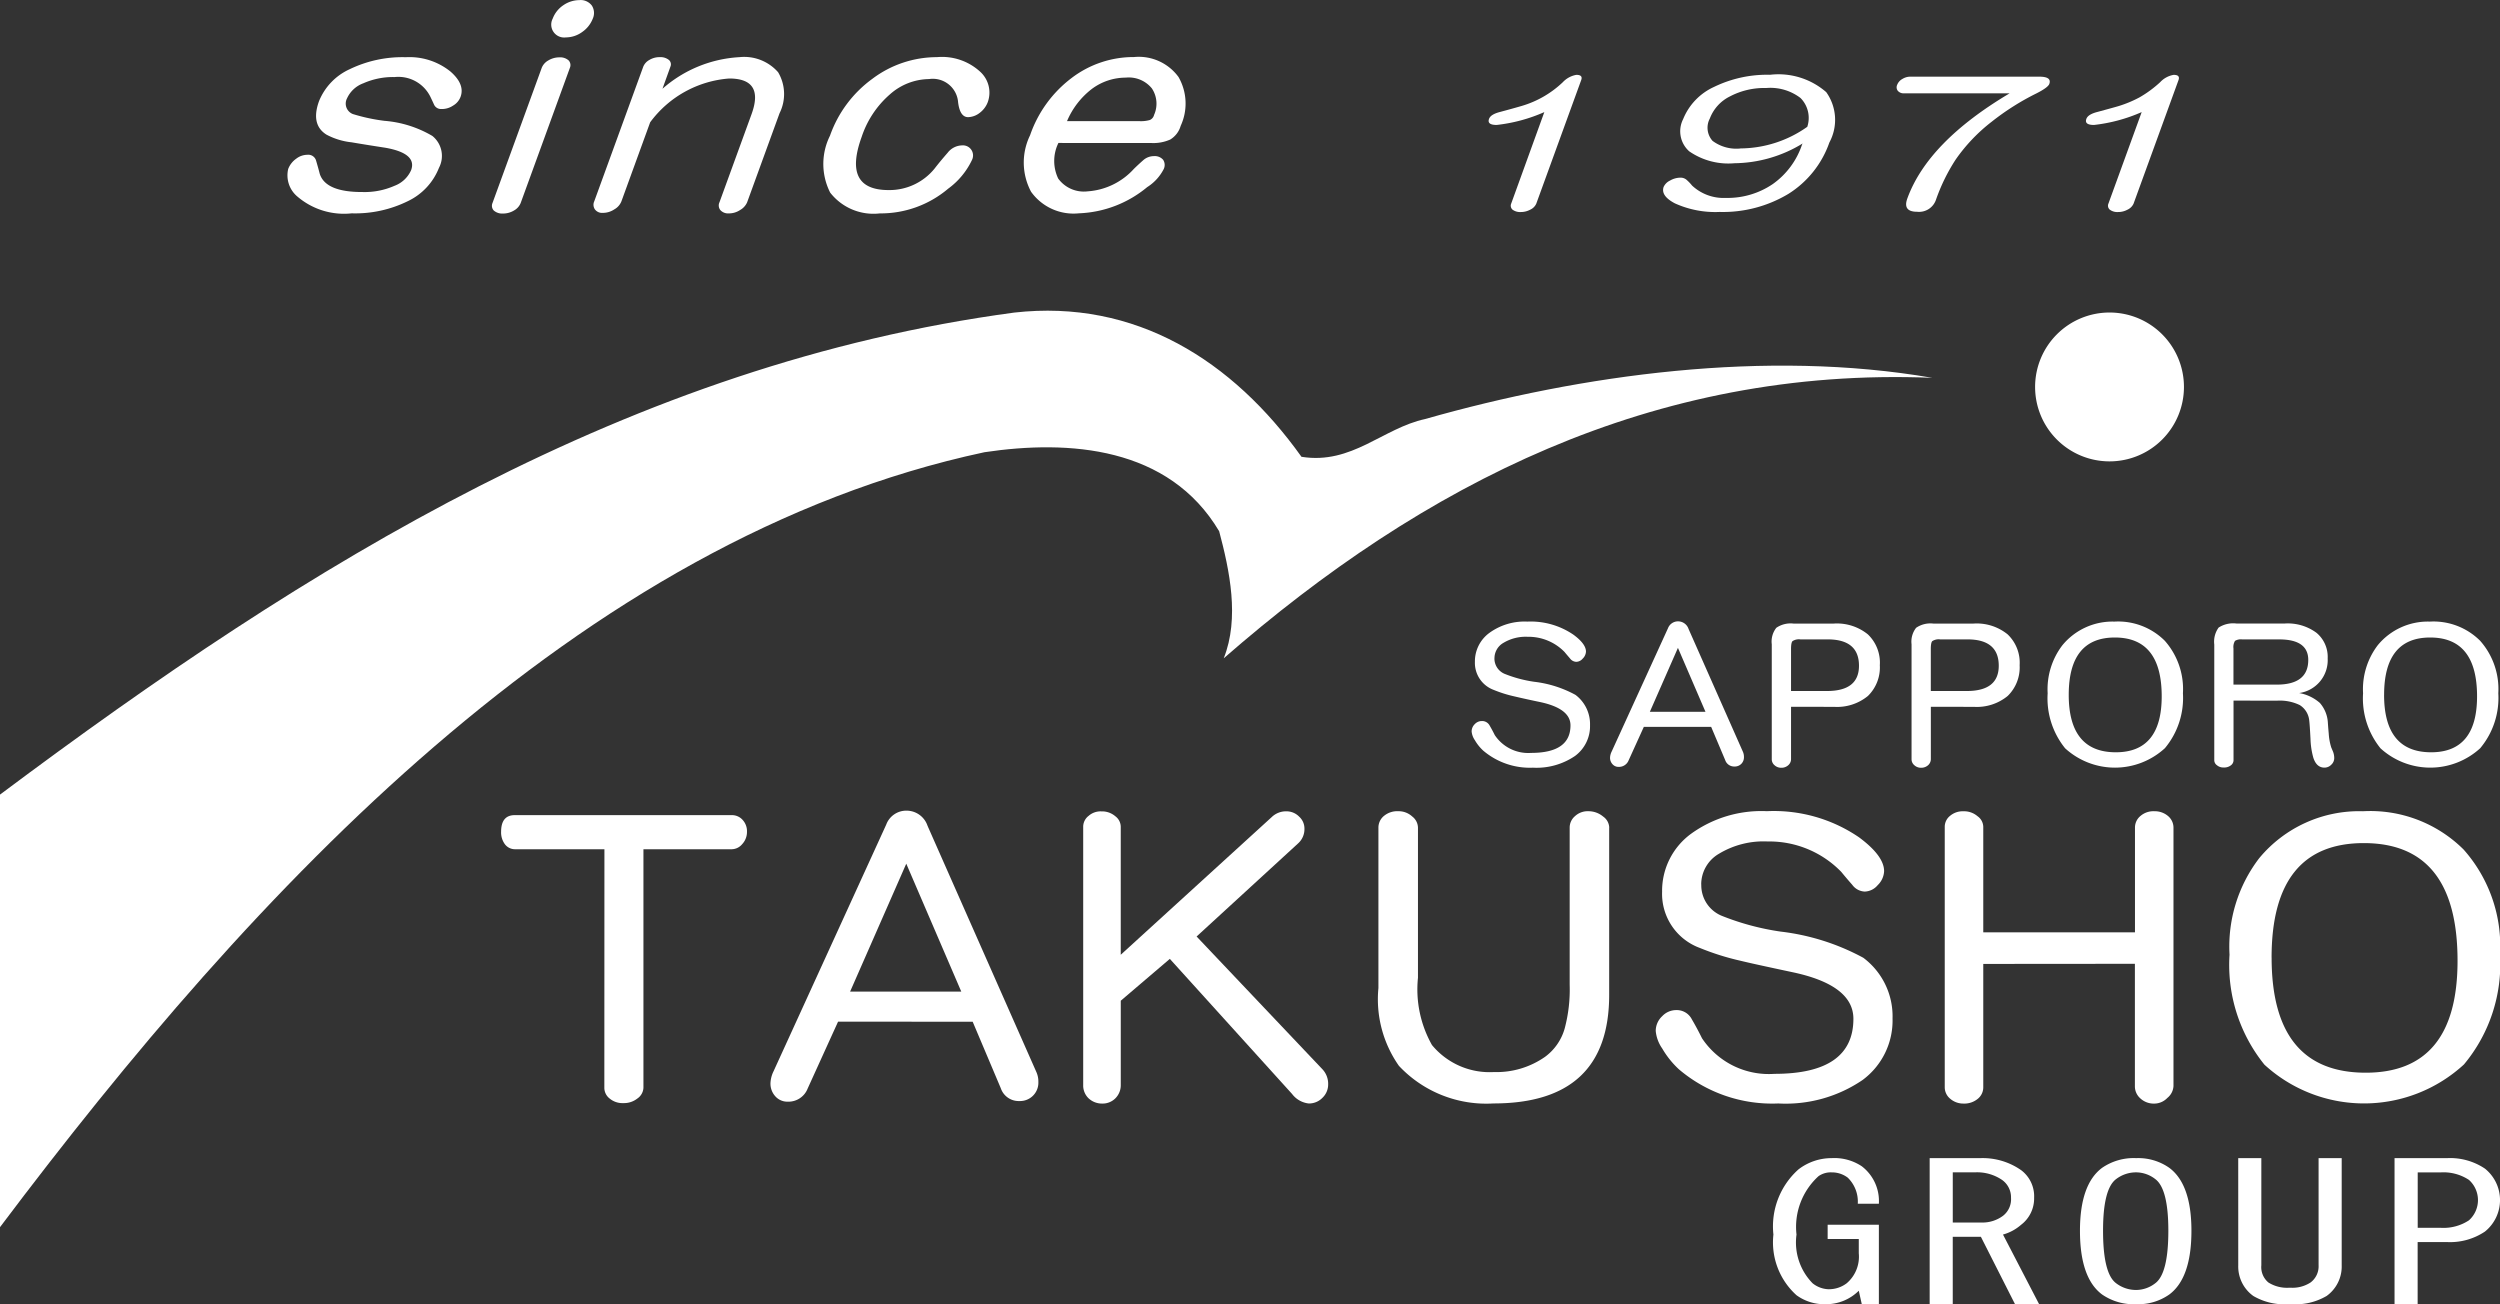 <svg xmlns="http://www.w3.org/2000/svg" width="122.704" height="64.012"><rect width="100%" height="100%" fill="#333333" stroke="none"/><g data-name="グループ 5358" fill="#fff"><g data-name="グループ 5358"><path data-name="パス 16675" d="M90.688 57.799a1.289 1.289 0 0 0-.788-.257 1.049 1.049 0 0 0-.641.184 3.362 3.362 0 0 0-1.084 2.868 2.862 2.862 0 0 0 .789 2.39 1.314 1.314 0 0 0 .788.294 1.448 1.448 0 0 0 .888-.294 1.716 1.716 0 0 0 .592-1.471v-.7h-1.528v-.7h2.514v3.9h-.838l-.148-.662a2.273 2.273 0 0 1-1.627.662 2.322 2.322 0 0 1-1.429-.441 3.487 3.487 0 0 1-1.134-2.978 3.744 3.744 0 0 1 1.232-3.2 2.663 2.663 0 0 1 1.627-.551 2.422 2.422 0 0 1 1.479.4 2.15 2.15 0 0 1 .838 1.838h-1.035a1.641 1.641 0 0 0-.495-1.282z"/><path data-name="パス 16676" d="M99.197 57.431a1.6 1.6 0 0 1 .641 1.361 1.622 1.622 0 0 1-.641 1.324 2.266 2.266 0 0 1-.887.478l1.774 3.419h-1.183l-1.676-3.309h-1.381v3.309h-1.133v-7.169h2.465a3.292 3.292 0 0 1 2.021.587zm-.887 2.243a1.03 1.03 0 0 0 .394-.882 1.046 1.046 0 0 0-.444-.883 2.18 2.18 0 0 0-1.331-.368h-1.084v2.463h1.429a1.684 1.684 0 0 0 1.036-.33z"/><path data-name="パス 16677" d="M107.559 60.409q0 2.316-1.084 3.125a2.648 2.648 0 0 1-1.627.478 2.73 2.73 0 0 1-1.676-.478q-1.084-.808-1.084-3.125 0-2.279 1.084-3.088a2.734 2.734 0 0 1 1.676-.478 2.652 2.652 0 0 1 1.627.478q1.084.809 1.084 3.088zm-4.338 0q0 2.1.641 2.574a1.613 1.613 0 0 0 .986.331 1.544 1.544 0 0 0 .937-.331q.64-.478.641-2.574 0-2.059-.641-2.537a1.544 1.544 0 0 0-.937-.331 1.613 1.613 0 0 0-.986.331q-.642.479-.641 2.537z"/><path data-name="パス 16678" d="M109.856 56.843h1.134v5.258a.983.983 0 0 0 .346.845 1.718 1.718 0 0 0 1.035.257h.049a1.627 1.627 0 0 0 .986-.257.991.991 0 0 0 .394-.845v-5.258h1.134v5.258a1.777 1.777 0 0 1-.74 1.507 3.016 3.016 0 0 1-1.774.4h-.049a3.016 3.016 0 0 1-1.775-.4 1.779 1.779 0 0 1-.739-1.507z"/><path data-name="パス 16679" d="M121.965 57.358a1.982 1.982 0 0 1 0 3.089 3.066 3.066 0 0 1-1.873.515h-1.43v3.051h-1.134v-7.169h2.563a3.066 3.066 0 0 1 1.874.514zm-3.3.184v2.721h1.134a2.265 2.265 0 0 0 1.38-.367 1.332 1.332 0 0 0 0-1.985 2.269 2.269 0 0 0-1.38-.368z"/></g><path data-name="パス 16680" d="M63.884 22.421c2.471.394 3.99-1.407 6.067-1.855 7.7-2.192 16.746-3.429 24.891-2.022-13.707-.561-25 5.23-34.78 13.767.788-1.968.285-4.326-.223-6.236-2.471-4.157-7.361-4.5-11.518-3.88-19.948 4.271-35.9 21.522-48.322 38.038V39.001C15.17 27.648 30.956 17.87 49.779 15.342c5.957-.673 10.732 2.359 14.1 7.079"/><path data-name="パス 16681" d="M107.192 18.989a3.653 3.653 0 1 1-3.656-3.65 3.653 3.653 0 0 1 3.656 3.65"/><path data-name="パス 16682" d="M29.666 41.682h-4.4a.618.618 0 0 1-.483-.243.977.977 0 0 1-.188-.612q0-.819.671-.819h10.652a.7.7 0 0 1 .539.243.818.818 0 0 1 .206.576.877.877 0 0 1-.242.612.676.676 0 0 1-.5.243h-4.34v11.714a.677.677 0 0 1-.3.522 1.059 1.059 0 0 1-.69.224.976.976 0 0 1-.668-.224.666.666 0 0 1-.261-.522z"/><path data-name="パス 16683" d="M41.725 48.669l2.756-6.278 2.7 6.278zm6.016 1.48l1.378 3.259a.927.927 0 0 0 .913.633.9.9 0 0 0 .933-.931 1.154 1.154 0 0 0-.095-.485l-5.344-12.091a1.089 1.089 0 0 0-1.024-.746 1.051 1.051 0 0 0-1.006.688l-5.531 12.108a1.445 1.445 0 0 0-.149.576.923.923 0 0 0 .241.652.788.788 0 0 0 .6.26 1.014 1.014 0 0 0 .987-.651l1.49-3.277z"/><path data-name="パス 16684" d="M55.009 49.117v4.153a.906.906 0 0 1-.261.634.886.886 0 0 1-.65.261.96.96 0 0 1-.672-.261.87.87 0 0 1-.261-.634v-12.7a.67.67 0 0 1 .261-.522.888.888 0 0 1 .633-.224 1 1 0 0 1 .688.243.65.65 0 0 1 .261.5v6.294l7.414-6.761a1.007 1.007 0 0 1 .708-.279.867.867 0 0 1 .634.261.782.782 0 0 1 .26.594.937.937 0 0 1-.3.709l-4.993 4.58 6.178 6.518a1.042 1.042 0 0 1 .279.744.9.9 0 0 1-.279.654.921.921 0 0 1-.671.28 1.19 1.19 0 0 1-.821-.467l-6-6.631z"/><path data-name="パス 16685" d="M78.981 40.617v8.213q0 5.329-5.681 5.329a5.876 5.876 0 0 1-4.639-1.846 5.687 5.687 0 0 1-1.006-3.817v-7.879a.739.739 0 0 1 .279-.576 1.016 1.016 0 0 1 .692-.225.986.986 0 0 1 .691.261.706.706 0 0 1 .279.54v7.376a5.562 5.562 0 0 0 .688 3.3 3.665 3.665 0 0 0 3.035 1.325 4.151 4.151 0 0 0 2.513-.746 2.6 2.6 0 0 0 .967-1.4 7.412 7.412 0 0 0 .243-2.139v-7.716a.736.736 0 0 1 .26-.558.913.913 0 0 1 .654-.243 1.121 1.121 0 0 1 .728.261.69.69 0 0 1 .3.54"/><path data-name="パス 16686" d="M83.502 43.417a1.618 1.618 0 0 0 .987 1.525 12.6 12.6 0 0 0 2.906.782 11.259 11.259 0 0 1 4.059 1.285 3.587 3.587 0 0 1 1.435 2.98 3.627 3.627 0 0 1-1.472 3.02 6.7 6.7 0 0 1-4.134 1.151 7.065 7.065 0 0 1-4.88-1.677 4.436 4.436 0 0 1-.82-1.024 1.78 1.78 0 0 1-.317-.858.988.988 0 0 1 .317-.724.942.942 0 0 1 .688-.3.829.829 0 0 1 .765.449q.261.445.5.931a3.937 3.937 0 0 0 3.559 1.749q3.872 0 3.873-2.7 0-1.66-3-2.291-2.013-.428-2.533-.558a12.548 12.548 0 0 1-2.013-.634 2.828 2.828 0 0 1-1.843-2.759 3.466 3.466 0 0 1 1.434-2.85 5.89 5.89 0 0 1 3.708-1.1 7.405 7.405 0 0 1 4.526 1.285c.818.606 1.228 1.161 1.228 1.658a1.009 1.009 0 0 1-.315.688.865.865 0 0 1-.634.315.8.8 0 0 1-.616-.334 21.876 21.876 0 0 1-.539-.634 4.923 4.923 0 0 0-3.614-1.491 4.228 4.228 0 0 0-2.383.6 1.74 1.74 0 0 0-.876 1.51"/><path data-name="パス 16687" d="M97.342 47.311v6.072a.723.723 0 0 1-.281.558 1.033 1.033 0 0 1-.692.224.98.98 0 0 1-.657-.243.727.727 0 0 1-.261-.54v-12.8a.685.685 0 0 1 .261-.539.961.961 0 0 1 .657-.224 1.013 1.013 0 0 1 .692.243.651.651 0 0 1 .281.521v5.178h7.446v-5.144a.734.734 0 0 1 .279-.576.968.968 0 0 1 .667-.224 1 1 0 0 1 .686.243.74.74 0 0 1 .258.558v12.69a.8.8 0 0 1-.3.579.891.891 0 0 1-.648.279.965.965 0 0 1-.685-.261.786.786 0 0 1-.261-.6v-6z"/><path data-name="パス 16688" d="M111.493 47.005q0-5.625 4.527-5.624 4.6 0 4.6 5.776 0 5.493-4.507 5.493-4.619 0-4.618-5.645m9.443 5.236a7.69 7.69 0 0 0 1.767-5.384 7.138 7.138 0 0 0-1.787-5.16 6.49 6.49 0 0 0-4.937-1.88 6.368 6.368 0 0 0-5.1 2.31 7.135 7.135 0 0 0-1.452 4.729 7.789 7.789 0 0 0 1.713 5.4 7.237 7.237 0 0 0 9.8-.018"/><path data-name="パス 16689" d="M73.349 32.307a.814.814 0 0 0 .494.764 6.24 6.24 0 0 0 1.452.391 5.588 5.588 0 0 1 2.031.643 1.794 1.794 0 0 1 .715 1.488 1.813 1.813 0 0 1-.735 1.51 3.35 3.35 0 0 1-2.067.576 3.534 3.534 0 0 1-2.44-.837 2.192 2.192 0 0 1-.411-.513.9.9 0 0 1-.158-.427.5.5 0 0 1 .158-.364.469.469 0 0 1 .344-.148.415.415 0 0 1 .382.221 7.1 7.1 0 0 1 .251.467 1.973 1.973 0 0 0 1.78.876q1.937 0 1.937-1.352 0-.828-1.5-1.146a46.825 46.825 0 0 1-1.267-.279 6.081 6.081 0 0 1-1-.315 1.414 1.414 0 0 1-.924-1.379 1.73 1.73 0 0 1 .718-1.425 2.932 2.932 0 0 1 1.852-.549 3.719 3.719 0 0 1 2.266.643c.409.3.615.579.615.828a.51.51 0 0 1-.161.346.425.425 0 0 1-.316.158.4.4 0 0 1-.307-.167c-.092-.107-.184-.213-.27-.319a2.469 2.469 0 0 0-1.807-.743 2.119 2.119 0 0 0-1.194.3.869.869 0 0 0-.436.755"/><path data-name="パス 16690" d="M80.978 34.935l1.378-3.137 1.351 3.137zm3.008.74l.688 1.628a.463.463 0 0 0 .457.319.448.448 0 0 0 .335-.131.454.454 0 0 0 .13-.336.621.621 0 0 0-.045-.243l-2.674-6.042a.544.544 0 0 0-.512-.373.527.527 0 0 0-.5.343L79.1 36.894a.74.74 0 0 0-.076.291.461.461 0 0 0 .121.324.39.39 0 0 0 .3.131.509.509 0 0 0 .492-.324l.745-1.64z"/><path data-name="パス 16691" d="M87.907 31.858c0-.212.024-.343.074-.391a.567.567 0 0 1 .382-.085h1.341q1.538 0 1.538 1.294 0 1.242-1.575 1.24h-1.76zm2.113 2.835a2.384 2.384 0 0 0 1.659-.533 1.953 1.953 0 0 0 .586-1.51 1.919 1.919 0 0 0-.586-1.513 2.409 2.409 0 0 0-1.677-.531h-1.974a1.241 1.241 0 0 0-.843.207 1.091 1.091 0 0 0-.224.809v5.643a.378.378 0 0 0 .13.288.476.476 0 0 0 .337.13.492.492 0 0 0 .338-.121.394.394 0 0 0 .141-.3v-2.571z"/><path data-name="パス 16692" d="M94.767 31.858c0-.212.024-.343.074-.391a.568.568 0 0 1 .382-.085h1.342q1.537 0 1.537 1.294 0 1.242-1.575 1.24h-1.76zm2.113 2.835a2.383 2.383 0 0 0 1.659-.533 1.954 1.954 0 0 0 .588-1.51 1.92 1.92 0 0 0-.588-1.513 2.408 2.408 0 0 0-1.677-.531h-1.973a1.237 1.237 0 0 0-.842.207 1.1 1.1 0 0 0-.225.809v5.643a.378.378 0 0 0 .131.288.476.476 0 0 0 .338.13.5.5 0 0 0 .338-.121.4.4 0 0 0 .14-.3v-2.571z"/><path data-name="パス 16693" d="M101.537 34.104q0-2.815 2.263-2.814 2.3 0 2.3 2.887 0 2.746-2.253 2.746-2.31 0-2.31-2.819m4.722 2.616a3.849 3.849 0 0 0 .883-2.692 3.578 3.578 0 0 0-.892-2.58 3.244 3.244 0 0 0-2.47-.939 3.181 3.181 0 0 0-2.55 1.155 3.556 3.556 0 0 0-.728 2.364 3.9 3.9 0 0 0 .858 2.7 3.625 3.625 0 0 0 4.9-.009"/><path data-name="パス 16694" d="M109.622 31.828a.581.581 0 0 1 .076-.373.553.553 0 0 1 .352-.072h1.816q1.427 0 1.427 1.007 0 1.213-1.546 1.212h-2.125zm2.144 2.562a2.245 2.245 0 0 1 1.107.215 1 1 0 0 1 .467.752c.017.124.038.43.063.912a3.791 3.791 0 0 0 .14.925q.159.482.542.482a.458.458 0 0 0 .335-.14.438.438 0 0 0 .148-.334.908.908 0 0 0-.055-.3 10.396 10.396 0 0 1-.093-.221 2.77 2.77 0 0 1-.121-.664c-.018-.2-.034-.394-.046-.585a1.6 1.6 0 0 0-.391-.931 2.069 2.069 0 0 0-1.016-.485 1.63 1.63 0 0 0 1.4-1.7 1.535 1.535 0 0 0-.551-1.258 2.369 2.369 0 0 0-1.554-.455h-2.376a1.314 1.314 0 0 0-.872.2 1.18 1.18 0 0 0-.213.831v5.684a.3.3 0 0 0 .13.24.484.484 0 0 0 .334.112.529.529 0 0 0 .342-.1.314.314 0 0 0 .139-.249v-2.934z"/><path data-name="パス 16695" d="M117.016 34.104q0-2.815 2.262-2.814 2.3 0 2.3 2.887 0 2.746-2.254 2.746-2.31 0-2.309-2.819m4.721 2.616a3.844 3.844 0 0 0 .885-2.692 3.572 3.572 0 0 0-.894-2.58 3.239 3.239 0 0 0-2.467-.939 3.186 3.186 0 0 0-2.553 1.155 3.565 3.565 0 0 0-.724 2.364 3.9 3.9 0 0 0 .855 2.7 3.626 3.626 0 0 0 4.9-.009"/><path data-name="パス 16696" d="M21.685 5.348a.371.371 0 0 1-.375-.2 16.57 16.57 0 0 0-.175-.375 1.751 1.751 0 0 0-1.764-.991 3.6 3.6 0 0 0-1.538.306 1.411 1.411 0 0 0-.8.739.551.551 0 0 0 .284.77 8.9 8.9 0 0 0 1.558.334 5.49 5.49 0 0 1 2.347.742 1.258 1.258 0 0 1 .323 1.565 3.045 3.045 0 0 1-1.523 1.633 5.846 5.846 0 0 1-2.759.6 3.512 3.512 0 0 1-2.65-.81 1.355 1.355 0 0 1-.467-1.37 1.087 1.087 0 0 1 .391-.5.908.908 0 0 1 .546-.194.4.4 0 0 1 .424.263c.067.225.13.449.187.671q.285.9 2.1.894a3.621 3.621 0 0 0 1.569-.306 1.433 1.433 0 0 0 .816-.77q.3-.824-1.279-1.1-.817-.124-1.643-.264a3.379 3.379 0 0 1-1.232-.376q-.786-.492-.365-1.649a2.929 2.929 0 0 1 1.505-1.564 5.947 5.947 0 0 1 2.756-.588 3.209 3.209 0 0 1 2.185.7q.722.628.5 1.242a.833.833 0 0 1-.366.432.98.98 0 0 1-.552.169"/><path data-name="パス 16697" d="M27.971 3.33l-2.416 6.636a.737.737 0 0 1-.324.364 1.041 1.041 0 0 1-.546.151.622.622 0 0 1-.452-.151.341.341 0 0 1-.061-.364l2.417-6.636a.723.723 0 0 1 .324-.364 1.042 1.042 0 0 1 .547-.151.619.619 0 0 1 .45.151.34.34 0 0 1 .061.364m.476-3.326a.687.687 0 0 1 .6.267.672.672 0 0 1 .048.643 1.425 1.425 0 0 1-.522.658 1.372 1.372 0 0 1-.8.264.634.634 0 0 1-.646-.921 1.379 1.379 0 0 1 .522-.658 1.4 1.4 0 0 1 .79-.251"/><path data-name="パス 16698" d="M32.515 4.357a6.235 6.235 0 0 1 3.783-1.552 2.214 2.214 0 0 1 1.892.739 2.1 2.1 0 0 1 .072 2.013l-1.591 4.371a.8.8 0 0 1-.344.379.988.988 0 0 1-.549.167.515.515 0 0 1-.426-.167.368.368 0 0 1-.039-.379l1.576-4.329q.635-1.746-1.1-1.746a5.315 5.315 0 0 0-3.878 2.15l-1.412 3.883a.783.783 0 0 1-.35.392 1 1 0 0 1-.565.17.436.436 0 0 1-.384-.17.4.4 0 0 1-.035-.392l2.41-6.621a.667.667 0 0 1 .294-.321.958.958 0 0 1 .511-.139.659.659 0 0 1 .453.139.284.284 0 0 1 .075.321z"/><path data-name="パス 16699" d="M47.52 5.751c-.268 0-.433-.239-.494-.724a1.246 1.246 0 0 0-1.428-1.146 2.941 2.941 0 0 0-1.923.754 4.727 4.727 0 0 0-1.382 2.081q-.95 2.614 1.323 2.613a2.853 2.853 0 0 0 2.26-1.062c.2-.26.417-.518.637-.77a.916.916 0 0 1 .712-.361.495.495 0 0 1 .483.712 3.7 3.7 0 0 1-1.167 1.41 5.122 5.122 0 0 1-3.356 1.216 2.693 2.693 0 0 1-2.439-1.021 3.106 3.106 0 0 1-.009-2.792 5.85 5.85 0 0 1 2.083-2.795 5.269 5.269 0 0 1 3.166-1.061 2.767 2.767 0 0 1 2.119.712 1.383 1.383 0 0 1 .377 1.494 1.177 1.177 0 0 1-.4.531.957.957 0 0 1-.567.208"/><path data-name="パス 16700" d="M53.582 4.371a2.787 2.787 0 0 1 1.676-.561 1.454 1.454 0 0 1 1.278.53 1.349 1.349 0 0 1 .108 1.3.362.362 0 0 1-.211.251 1.594 1.594 0 0 1-.509.055h-3.553a3.914 3.914 0 0 1 1.212-1.576M56.5 7.019a2.041 2.041 0 0 0 .937-.17 1.156 1.156 0 0 0 .512-.67 2.618 2.618 0 0 0-.106-2.4 2.415 2.415 0 0 0-2.186-.979 5.021 5.021 0 0 0-3.068 1.034 5.945 5.945 0 0 0-2.032 2.807 3.049 3.049 0 0 0 .048 2.768 2.559 2.559 0 0 0 2.348 1.061 5.568 5.568 0 0 0 3.352-1.285 2.279 2.279 0 0 0 .816-.894.463.463 0 0 0-.031-.446.54.54 0 0 0-.454-.182.787.787 0 0 0-.517.194c-.159.14-.317.285-.468.434a3.365 3.365 0 0 1-2.262 1.1 1.558 1.558 0 0 1-1.451-.628 2 2 0 0 1 .011-1.746z"/><path data-name="パス 16701" d="M75.798 5.502a7.955 7.955 0 0 1-2.34.631c-.321 0-.448-.1-.373-.3.053-.148.234-.261.546-.34a49.32 49.32 0 0 0 1.049-.291 4.938 4.938 0 0 0 2.025-1.167 1.191 1.191 0 0 1 .664-.361c.223 0 .3.085.24.254l-2.207 6.07a.586.586 0 0 1-.292.291.969.969 0 0 1-.474.118.619.619 0 0 1-.4-.118.258.258 0 0 1-.066-.291z"/><path data-name="パス 16702" d="M85.423 7.288a1.956 1.956 0 0 1-1.367-.373.965.965 0 0 1-.134-1.1 2 2 0 0 1 .992-1.086 3.619 3.619 0 0 1 1.773-.409 2.431 2.431 0 0 1 1.687.492 1.387 1.387 0 0 1 .33 1.412 5.733 5.733 0 0 1-3.28 1.061m3.023-.188a3.87 3.87 0 0 1-1.438 1.938 3.951 3.951 0 0 1-2.307.679 2.265 2.265 0 0 1-1.655-.609 2.057 2.057 0 0 0-.241-.255.445.445 0 0 0-.327-.13 1.022 1.022 0 0 0-.51.142.645.645 0 0 0-.315.312c-.1.288.079.558.552.807a4.794 4.794 0 0 0 2.195.422 6.241 6.241 0 0 0 3.378-.888 4.866 4.866 0 0 0 2.009-2.519 2.34 2.34 0 0 0-.154-2.474 3.57 3.57 0 0 0-2.757-.852 5.955 5.955 0 0 0-2.747.595 2.956 2.956 0 0 0-1.52 1.585 1.313 1.313 0 0 0 .3 1.577 3.372 3.372 0 0 0 2.221.585 6.518 6.518 0 0 0 3.345-.97z"/><path data-name="パス 16703" d="M98.637 4.581h-5.19a.372.372 0 0 1-.3-.124.285.285 0 0 1-.032-.291.564.564 0 0 1 .253-.288.741.741 0 0 1 .379-.115h6.345c.414 0 .578.118.491.358-.042.115-.251.27-.627.461a12.411 12.411 0 0 0-2.2 1.392 8.448 8.448 0 0 0-1.767 1.855 9.111 9.111 0 0 0-.971 1.983.877.877 0 0 1-.921.582c-.479 0-.64-.215-.482-.652q1.009-2.778 5.019-5.16"/><path data-name="パス 16704" d="M105.117 5.502a7.993 7.993 0 0 1-2.34.631c-.324 0-.449-.1-.374-.3.053-.148.235-.261.546-.34.568-.154.92-.251 1.05-.291a5.682 5.682 0 0 0 1.024-.43 5.6 5.6 0 0 0 1-.737 1.181 1.181 0 0 1 .662-.361c.223 0 .3.085.241.254l-2.208 6.07a.6.6 0 0 1-.293.291.967.967 0 0 1-.475.118.615.615 0 0 1-.4-.118.257.257 0 0 1-.067-.291z"/></g></svg>